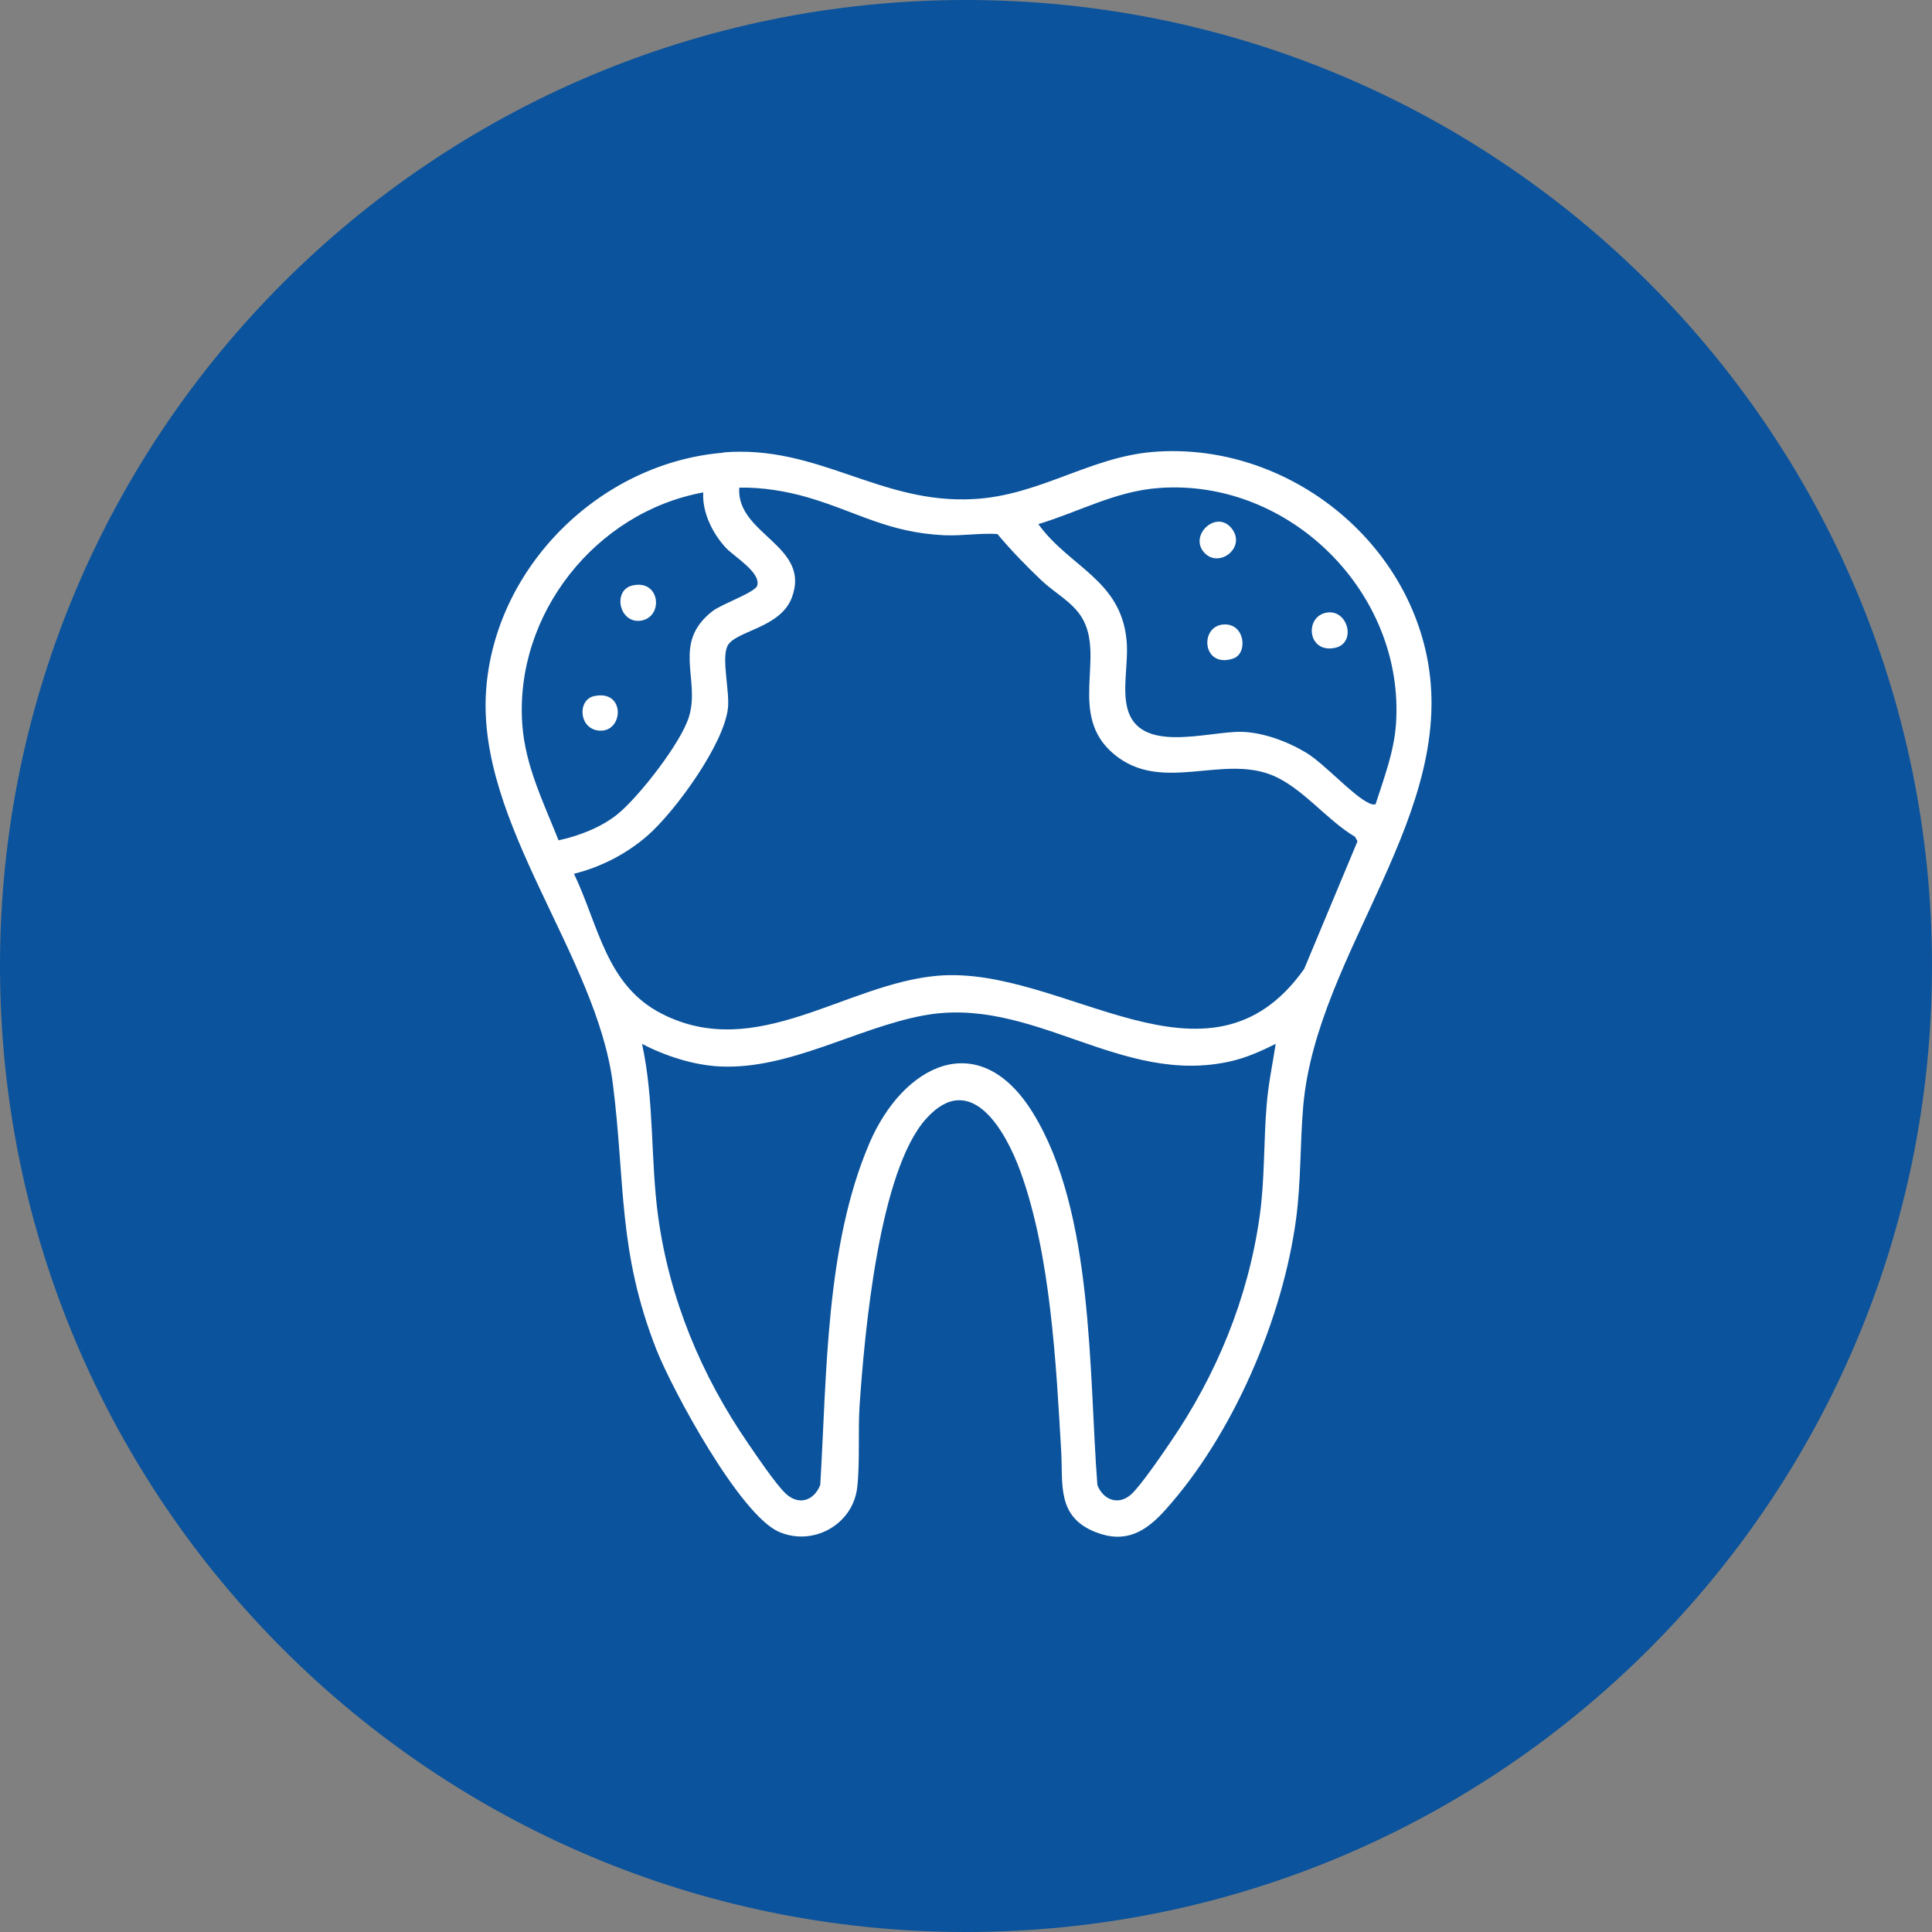 <svg width="125" height="125" viewBox="0 0 125 125" fill="none" xmlns="http://www.w3.org/2000/svg">
<rect x="0" y="0" width="125" height="125" fill="#808080" stroke="none"/>
<g clip-path="url(#clip0_1_397)">
<path d="M62.5 125C97.018 125 125 97.018 125 62.5C125 27.982 97.018 0 62.5 0C27.982 0 0 27.982 0 62.5C0 97.018 27.982 125 62.5 125Z" fill="#0B539C"/>
<path d="M46.79 29.27C52.97 28.77 56.91 32.63 63 32.29C67.25 32.06 70.49 29.58 74.59 29.24C82.78 28.57 90.62 34.37 92.3 42.38C94.43 52.55 85.2 61.55 84.32 71.55C84.11 73.97 84.18 76.41 83.86 78.84C83 85.31 79.77 92.84 75.38 97.71C74.13 99.1 72.83 99.89 70.89 99.13C68.36 98.14 68.78 96.04 68.66 93.91C68.33 88.2 67.97 81.16 66.02 75.79C65.09 73.23 62.84 69.16 59.94 72.36C56.86 75.75 55.94 86.27 55.62 90.86C55.5 92.56 55.65 94.6 55.46 96.25C55.18 98.63 52.63 100.06 50.42 99.12C47.89 98.05 43.52 89.97 42.47 87.32C39.96 80.92 40.47 76.57 39.65 70.11C38.6 61.81 30.85 53.31 31.45 44.67C32.01 36.68 38.83 29.94 46.8 29.29L46.79 29.27ZM37.15 56.56C38.74 59.9 39.22 63.76 42.82 65.59C48.95 68.72 54.68 63.65 60.66 63.13C68.84 62.43 78.14 71.49 84.38 62.69L87.83 54.43L87.67 54.14C85.84 53.06 84.25 50.94 82.29 50.15C79.01 48.83 75.13 51.34 72.08 48.8C69.03 46.26 71.56 42.48 69.98 39.93C69.37 38.94 68.21 38.34 67.38 37.55C66.38 36.6 65.42 35.61 64.53 34.55C63.4 34.48 62.25 34.68 61.08 34.63C57.42 34.45 55.47 33.12 52.26 32.18C50.85 31.77 49.3 31.52 47.83 31.55C47.62 34.58 52.51 35.29 51.23 38.67C50.47 40.67 47.53 40.81 47.06 41.81C46.68 42.63 47.21 44.71 47.1 45.79C46.87 48.12 43.68 52.5 41.91 54.05C40.55 55.24 38.9 56.09 37.15 56.53V56.56ZM89 52.03C89.54 50.35 90.2 48.63 90.32 46.84C90.9 38.4 83.48 30.97 75.02 31.57C72.17 31.77 69.84 33.11 67.18 33.91C69.18 36.69 72.53 37.51 72.89 41.44C73.02 42.84 72.61 44.48 72.93 45.79C73.67 48.82 78.11 47.32 80.29 47.35C81.7 47.37 83.32 47.98 84.51 48.7C85.7 49.42 87.54 51.49 88.57 51.96C88.72 52.03 88.84 52.07 89 52.04V52.03ZM45.5 31.86C38.54 33.13 33.3 39.74 33.79 46.84C33.97 49.52 35.17 51.93 36.14 54.37C37.46 54.08 38.88 53.54 39.94 52.69C41.33 51.57 44.08 48.04 44.58 46.36C45.32 43.92 43.45 41.6 46.1 39.54C46.71 39.07 48.86 38.33 48.99 37.89C49.25 37.04 47.49 36.01 46.96 35.44C46.1 34.51 45.42 33.14 45.5 31.85V31.86ZM82.55 67.53C81.64 67.99 80.65 68.43 79.65 68.66C72.47 70.31 66.82 64.35 59.7 65.71C55.38 66.53 51.06 69.21 46.59 69C44.88 68.92 43.04 68.32 41.54 67.54C42.34 71.21 42.08 75 42.58 78.7C43.31 84.02 45.37 88.98 48.39 93.37C48.95 94.19 50.18 96.01 50.83 96.63C51.68 97.43 52.66 97.1 53.07 96.08C53.5 88.95 53.4 80.62 56.25 73.97C58.44 68.86 63.37 66.37 66.84 72.02C70.78 78.43 70.44 88.78 71 96.08C71.37 97.04 72.35 97.42 73.17 96.7C73.78 96.16 75.16 94.14 75.69 93.36C78.71 88.96 80.75 84.01 81.5 78.69C81.84 76.27 81.75 73.83 81.96 71.4C82.07 70.1 82.34 68.81 82.54 67.52L82.55 67.53Z" fill="white"/>
<path d="M77.92 35.76C76.91 34.66 78.64 33.01 79.63 34.12C80.73 35.36 78.89 36.82 77.92 35.76Z" fill="white"/>
<path d="M85.88 39.63C87.23 39.45 87.76 41.6 86.4 41.91C84.57 42.32 84.37 39.83 85.88 39.63Z" fill="white"/>
<path d="M79.26 40.4C80.57 40.4 80.74 42.3 79.78 42.61C77.75 43.28 77.57 40.4 79.26 40.4Z" fill="white"/>
<path d="M40.92 37.88C42.74 37.46 42.95 39.96 41.44 40.16C40.05 40.34 39.62 38.18 40.92 37.88Z" fill="white"/>
<path d="M38.43 45.04C40.5 44.58 40.36 47.42 38.75 47.27C37.44 47.15 37.35 45.28 38.43 45.04Z" fill="white"/>
</g>
<defs>
<clipPath id="clip0_1_397">
<rect width="125" height="125" fill="white"/>
</clipPath>
</defs>
</svg>
